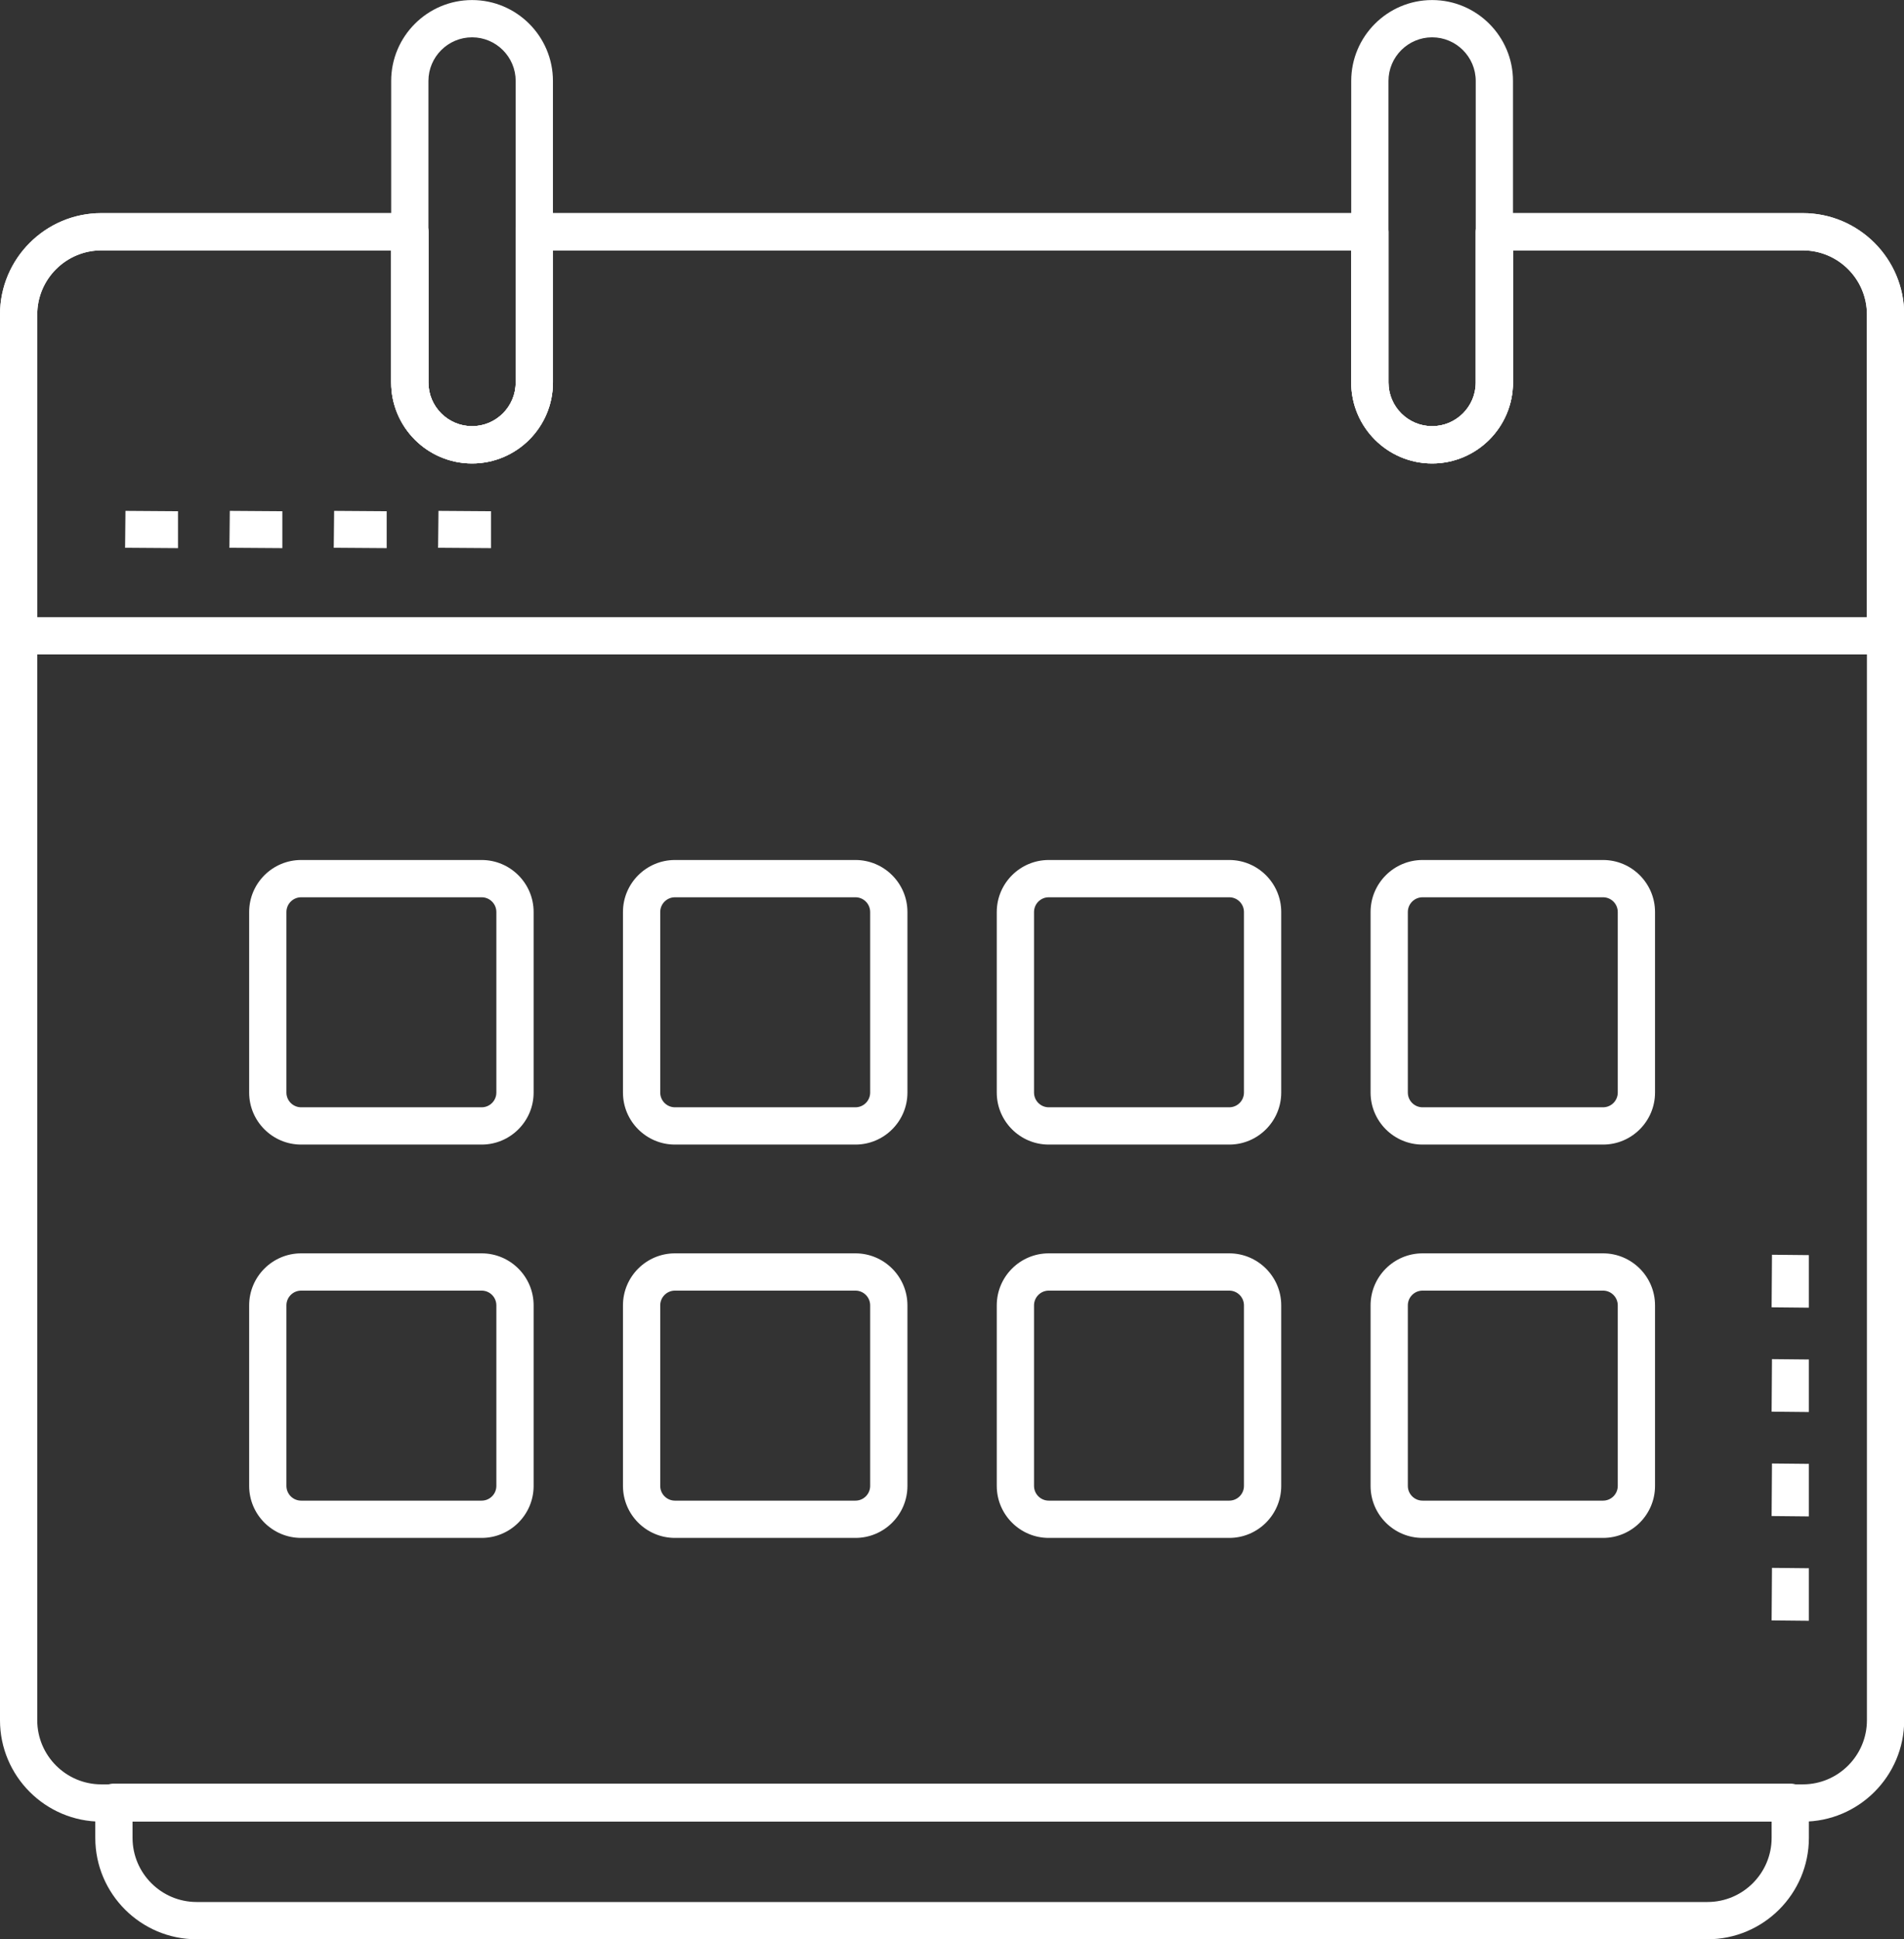 <?xml version="1.0" encoding="UTF-8" standalone="no"?><svg xmlns="http://www.w3.org/2000/svg" xmlns:xlink="http://www.w3.org/1999/xlink" fill="#000000" height="461.7" preserveAspectRatio="xMidYMid meet" version="1" viewBox="-0.0 -4.1 453.5 461.7" width="453.5" zoomAndPan="magnify"><rect x="-0.0" y="-4.1" width="453.5" height="461.7" fill="#333333" stroke="none"/><g><g id="change1_12"><path d="M406.699,457.627H46.839c-13.313,0-24.144-10.832-24.144-24.145v-8.478 c0-2.451,1.987-4.438,4.438-4.438h399.275c2.451,0,4.438,1.986,4.438,4.438v8.478 C430.846,446.796,420.014,457.627,406.699,457.627z M31.571,429.442v4.041c0,8.42,6.849,15.27,15.268,15.27h359.86 c8.421,0,15.271-6.85,15.271-15.27v-4.041H31.571z" fill="#ffffff"/></g><g id="change1_10"><path d="M449.104,151.708H4.436c-2.451,0-4.438-1.986-4.438-4.438V70.788 c0-13.314,10.832-24.146,24.146-24.146h73.464c2.451,0,4.438,1.986,4.438,4.438V86.98c0,5.729,4.661,10.39,10.392,10.39 c5.729,0,10.389-4.661,10.389-10.39V51.08c0-2.451,1.986-4.438,4.438-4.438h199.014c2.45,0,4.438,1.986,4.438,4.438V86.98 c0,5.729,4.661,10.39,10.392,10.39c5.729,0,10.389-4.661,10.389-10.39V51.08c0-2.451,1.986-4.438,4.438-4.438h73.465 c13.313,0,24.146,10.831,24.146,24.146v76.483C453.542,149.722,451.555,151.708,449.104,151.708z M8.873,142.833h435.794V70.788 c0-8.42-6.851-15.271-15.271-15.271h-69.027V86.98c0,10.623-8.642,19.265-19.264,19.265c-10.624,0-19.268-8.642-19.268-19.265 V55.517H131.7V86.98c0,10.623-8.642,19.265-19.264,19.265c-10.624,0-19.267-8.642-19.267-19.265V55.517H24.144 c-8.42,0-15.271,6.851-15.271,15.271V142.833z" fill="#ffffff"/></g><g><g><g id="change1_2"><path d="M114.72,268.416H71.729c-6.827,0-12.383-5.555-12.383-12.382v-42.989 c0-6.828,5.556-12.384,12.383-12.384h42.991c6.826,0,12.38,5.556,12.38,12.384v42.989 C127.1,262.861,121.546,268.416,114.72,268.416z M71.729,209.537c-1.935,0-3.508,1.574-3.508,3.508v42.989 c0,1.934,1.573,3.506,3.508,3.506h42.991c1.933,0,3.505-1.573,3.505-3.506v-42.989c0-1.935-1.572-3.508-3.505-3.508H71.729z" fill="#ffffff"/></g><g id="change1_8"><path d="M203.751,268.416h-42.99c-6.828,0-12.382-5.555-12.382-12.382v-42.989 c0-6.828,5.554-12.384,12.382-12.384h42.99c6.828,0,12.384,5.556,12.384,12.384v42.989 C216.135,262.861,210.579,268.416,203.751,268.416z M160.761,209.537c-1.933,0-3.507,1.574-3.507,3.508v42.989 c0,1.934,1.574,3.506,3.507,3.506h42.99c1.935,0,3.509-1.573,3.509-3.506v-42.989c0-1.935-1.574-3.508-3.509-3.508H160.761z" fill="#ffffff"/></g><g id="change1_1"><path d="M292.783,268.416h-42.989c-6.828,0-12.382-5.555-12.382-12.382v-42.989 c0-6.828,5.554-12.384,12.382-12.384h42.989c6.827,0,12.382,5.556,12.382,12.384v42.989 C305.165,262.861,299.61,268.416,292.783,268.416z M249.794,209.537c-1.933,0-3.507,1.574-3.507,3.508v42.989 c0,1.934,1.574,3.506,3.507,3.506h42.989c1.933,0,3.506-1.573,3.506-3.506v-42.989c0-1.935-1.573-3.508-3.506-3.508H249.794z" fill="#ffffff"/></g><g id="change1_3"><path d="M381.82,268.416h-42.992c-6.827,0-12.381-5.555-12.381-12.382v-42.989 c0-6.828,5.554-12.384,12.381-12.384h42.992c6.826,0,12.378,5.556,12.378,12.384v42.989 C394.198,262.861,388.646,268.416,381.82,268.416z M338.828,209.537c-1.934,0-3.506,1.574-3.506,3.508v42.989 c0,1.934,1.572,3.506,3.506,3.506h42.992c1.931,0,3.503-1.573,3.503-3.506v-42.989c0-1.935-1.572-3.508-3.503-3.508H338.828z" fill="#ffffff"/></g></g><g><g id="change1_5"><path d="M114.72,362.068H71.729c-6.827,0-12.383-5.555-12.383-12.382v-42.989 c0-6.828,5.556-12.383,12.383-12.383h42.991c6.826,0,12.38,5.556,12.38,12.383v42.989 C127.1,356.514,121.546,362.068,114.72,362.068z M71.729,303.189c-1.935,0-3.508,1.574-3.508,3.508v42.989 c0,1.934,1.573,3.507,3.508,3.507h42.991c1.933,0,3.505-1.573,3.505-3.507v-42.989c0-1.935-1.572-3.508-3.505-3.508H71.729z" fill="#ffffff"/></g><g id="change1_9"><path d="M203.751,362.068h-42.99c-6.828,0-12.382-5.555-12.382-12.382v-42.989 c0-6.828,5.554-12.383,12.382-12.383h42.99c6.828,0,12.384,5.556,12.384,12.383v42.989 C216.135,356.514,210.579,362.068,203.751,362.068z M160.761,303.189c-1.933,0-3.507,1.574-3.507,3.508v42.989 c0,1.934,1.574,3.507,3.507,3.507h42.99c1.935,0,3.509-1.573,3.509-3.507v-42.989c0-1.935-1.574-3.508-3.509-3.508H160.761z" fill="#ffffff"/></g><g id="change1_11"><path d="M292.783,362.068h-42.989c-6.828,0-12.382-5.555-12.382-12.382v-42.989 c0-6.828,5.554-12.383,12.382-12.383h42.989c6.827,0,12.382,5.556,12.382,12.383v42.989 C305.165,356.514,299.61,362.068,292.783,362.068z M249.794,303.189c-1.933,0-3.507,1.574-3.507,3.508v42.989 c0,1.934,1.574,3.507,3.507,3.507h42.989c1.933,0,3.506-1.573,3.506-3.507v-42.989c0-1.935-1.573-3.508-3.506-3.508H249.794z" fill="#ffffff"/></g><g id="change1_13"><path d="M381.82,362.068h-42.992c-6.827,0-12.381-5.555-12.381-12.382v-42.989 c0-6.828,5.554-12.383,12.381-12.383h42.992c6.826,0,12.378,5.556,12.378,12.383v42.989 C394.198,356.514,388.646,362.068,381.82,362.068z M338.828,303.189c-1.934,0-3.506,1.574-3.506,3.508v42.989 c0,1.934,1.572,3.507,3.506,3.507h42.992c1.931,0,3.503-1.573,3.503-3.507v-42.989c0-1.935-1.572-3.508-3.503-3.508H338.828z" fill="#ffffff"/></g></g></g><g id="change1_4"><path d="M429.396,429.62H24.144c-13.313,0-24.146-10.831-24.146-24.145V70.788 c0-13.313,10.832-24.146,24.146-24.146h73.464c2.451,0,4.438,1.986,4.438,4.438V86.98c0,5.729,4.661,10.39,10.392,10.39 c5.729,0,10.389-4.661,10.389-10.39V51.08c0-2.451,1.986-4.438,4.438-4.438h199.014c2.45,0,4.438,1.986,4.438,4.438V86.98 c0,5.729,4.661,10.39,10.392,10.39c5.729,0,10.389-4.661,10.389-10.39V51.08c0-2.451,1.986-4.438,4.438-4.438h73.465 c13.313,0,24.146,10.832,24.146,24.146v334.688C453.542,418.789,442.71,429.62,429.396,429.62z M24.144,55.517 c-8.42,0-15.271,6.851-15.271,15.271v334.688c0,8.42,6.851,15.27,15.271,15.27h405.253c8.42,0,15.271-6.85,15.271-15.27V70.788 c0-8.42-6.851-15.271-15.271-15.271h-69.027V86.98c0,10.623-8.642,19.265-19.264,19.265c-10.624,0-19.268-8.642-19.268-19.265 V55.517H131.7V86.98c0,10.623-8.642,19.265-19.264,19.265c-10.624,0-19.267-8.642-19.267-19.265V55.517H24.144z" fill="#ffffff"/></g><g><g id="change1_14"><path d="M112.437,106.246c-10.624,0-19.267-8.642-19.267-19.265V15.178 c0-10.623,8.643-19.265,19.267-19.265c10.622,0,19.264,8.642,19.264,19.265V86.98C131.7,97.604,123.059,106.246,112.437,106.246z M112.437,4.788c-5.73,0-10.392,4.661-10.392,10.39V86.98c0,5.729,4.661,10.39,10.392,10.39c5.729,0,10.389-4.661,10.389-10.39 V15.178C122.825,9.449,118.165,4.788,112.437,4.788z" fill="#ffffff"/></g><g id="change1_7"><path d="M341.105,106.246c-10.624,0-19.268-8.642-19.268-19.265V15.178 c0-10.623,8.644-19.265,19.268-19.265c10.622,0,19.264,8.642,19.264,19.265V86.98 C360.369,97.604,351.728,106.246,341.105,106.246z M341.105,4.788c-5.73,0-10.392,4.661-10.392,10.39V86.98 c0,5.729,4.661,10.39,10.392,10.39c5.729,0,10.389-4.661,10.389-10.39V15.178C351.494,9.449,346.834,4.788,341.105,4.788z" fill="#ffffff"/></g></g><g id="change1_15"><path d="M430.843,381.8l-8.875-0.089l0.088-12.513l8.787,0.088V381.8z M430.843,356.95l-8.875-0.089 l0.088-12.514l8.787,0.088V356.95z M430.843,332.099l-8.875-0.089l0.088-12.514l8.787,0.088V332.099z M430.843,307.249 l-8.875-0.089l0.088-12.513l8.787,0.088V307.249z" fill="#ffffff"/></g><g id="change1_6"><path d="M116.948,126.41l-12.604-0.089l0.09-8.786l12.514,0.088V126.41z M92.099,126.41l-12.604-0.089 l0.091-8.786l12.514,0.088V126.41z M67.248,126.41l-12.604-0.089l0.09-8.786l12.514,0.088V126.41z M42.397,126.41l-12.604-0.089 l0.09-8.786l12.514,0.088V126.41z" fill="#ffffff"/></g></g></svg>